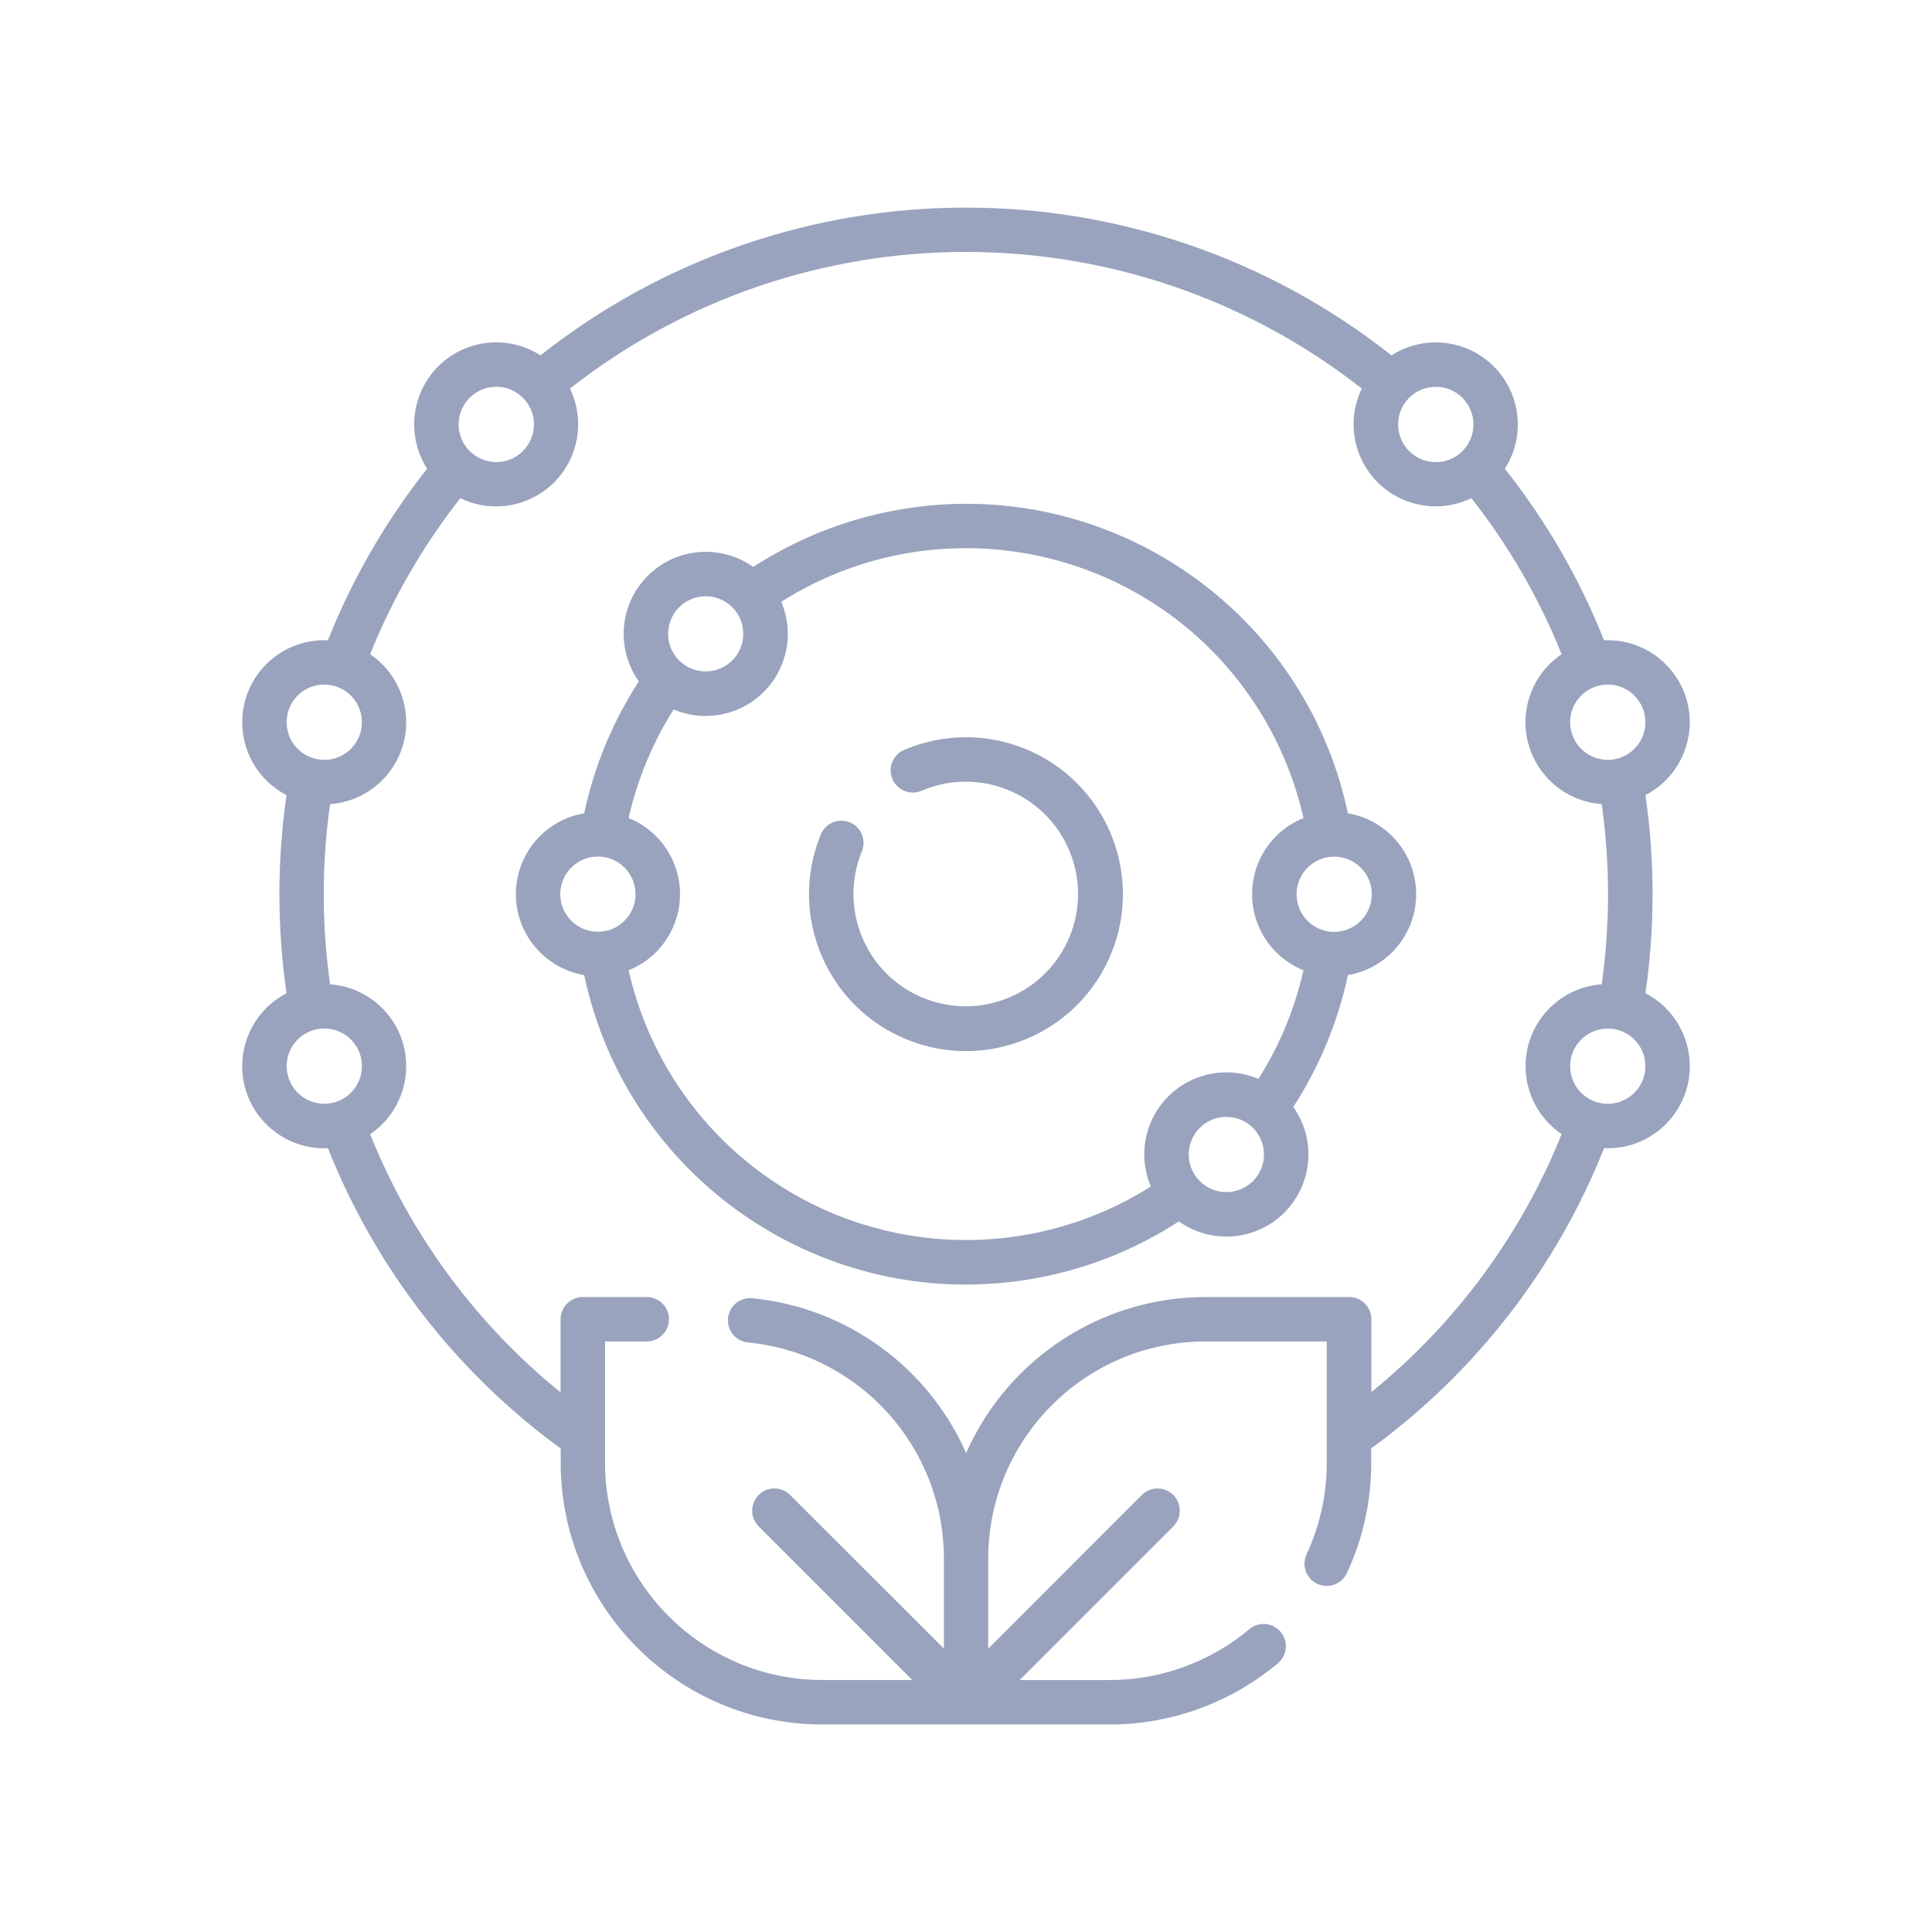 <?xml version="1.0" encoding="UTF-8"?>
<svg xmlns="http://www.w3.org/2000/svg" id="Layer_1" data-name="Layer 1" viewBox="0 0 512 512">
  <defs>
    <style>
      .cls-1 {
        fill: #99a3be;
        stroke-width: 0px;
      }
    </style>
  </defs>
  <g id="Group_7" data-name="Group 7">
    <path id="Path_6" data-name="Path 6" class="cls-1" d="M256,195.38c-5.59-.01-11.12,1.11-16.27,3.3-3.02,1.21-4.49,4.63-3.28,7.65s4.63,4.49,7.65,3.28c.07-.03.15-.06.22-.09,15.13-6.42,32.6.65,39.01,15.78,6.42,15.13-.65,32.6-15.78,39.01-15.13,6.42-32.6-.65-39.01-15.78-3.07-7.25-3.15-15.42-.21-22.73,1.34-2.96.02-6.45-2.94-7.79-2.96-1.34-6.45-.02-7.79,2.94-.07.15-.13.3-.18.46-8.59,21.3,1.72,45.53,23.02,54.12,21.3,8.59,45.53-1.72,54.12-23.02,8.59-21.3-1.72-45.53-23.02-54.12-4.94-1.99-10.22-3.02-15.54-3.02"></path>
    <path id="Path_7" data-name="Path 7" class="cls-1" d="M444.9,271.66c-2.07-3.61-5.14-6.54-8.84-8.44,2.52-17.41,2.52-35.1,0-52.51,10.66-5.52,14.83-18.65,9.31-29.31-3.9-7.53-11.81-12.1-20.28-11.72-6.51-16.35-15.36-31.67-26.29-45.46,6.48-10.12,3.53-23.57-6.58-30.05-7.15-4.58-16.32-4.58-23.47,0-66.11-52.2-159.4-52.2-225.51,0-10.12-6.48-23.57-3.53-30.05,6.58-4.58,7.15-4.58,16.32,0,23.47-10.93,13.79-19.78,29.11-26.29,45.46-12-.53-22.16,8.76-22.69,20.76-.38,8.47,4.2,16.38,11.72,20.28-2.52,17.41-2.52,35.1,0,52.51-9.07,4.7-13.65,15.08-11.01,24.95,2.56,9.51,11.17,16.12,21.02,16.12.32,0,.64,0,.96-.03,12.63,31.82,34.02,59.42,61.69,79.6v3.81c.04,38.28,31.06,69.3,69.34,69.33h76.14c16.31,0,32.1-5.75,44.6-16.24,2.49-2.09,2.82-5.81.72-8.3s-5.81-2.82-8.3-.72h0c-10.37,8.7-23.48,13.48-37.02,13.48h-23.85l40.7-40.71c2.3-2.3,2.3-6.03,0-8.33s-6.03-2.3-8.33,0l-40.71,40.73v-23.86c.04-31.77,25.78-57.52,57.56-57.56h32.16v32.16c.02,8.38-1.81,16.66-5.35,24.25-1.37,2.95-.1,6.45,2.85,7.83,2.95,1.37,6.45.1,7.83-2.85,4.28-9.15,6.48-19.13,6.45-29.23v-3.81c27.67-20.17,49.07-47.76,61.72-79.58.32,0,.64.03.96.03,12.01,0,21.75-9.73,21.75-21.74,0-3.81-1-7.56-2.91-10.87M435.71,188.81c1.43,5.32-1.73,10.79-7.05,12.22-5.32,1.43-10.79-1.73-12.22-7.05-1.43-5.32,1.73-10.79,7.05-12.22.84-.23,1.71-.34,2.58-.34,4.51,0,8.46,3.03,9.64,7.39M380.5,102.5c2.65,0,5.18,1.04,7.05,2.92h0c3.9,3.9,3.91,10.22.02,14.12-3.9,3.9-10.22,3.91-14.12.02-3.9-3.9-3.91-10.22-.02-14.12,1.87-1.88,4.42-2.93,7.07-2.93M124.47,105.42c3.89-3.9,10.21-3.9,14.11,0,3.9,3.89,3.9,10.21,0,14.11-3.89,3.9-10.21,3.9-14.11,0h0c-3.89-3.87-3.92-10.17-.05-14.06.02-.02.03-.03.05-.05M76.3,188.81c1.43-5.32,6.9-8.48,12.22-7.05,5.32,1.43,8.48,6.9,7.05,12.22-1.43,5.32-6.9,8.48-12.22,7.05-5.32-1.43-8.47-6.9-7.05-12.22M76.3,285.11c-1.42-5.32,1.75-10.79,7.07-12.21,5.32-1.42,10.79,1.75,12.21,7.07,1.42,5.32-1.74,10.78-7.06,12.2-5.32,1.42-10.79-1.74-12.21-7.06M363.43,368.96v-19.35c0-3.25-2.64-5.88-5.89-5.89h-38.07c-27.46.03-52.33,16.23-63.44,41.35-10.08-22.83-31.64-38.48-56.46-41.01-3.23-.43-6.19,1.84-6.62,5.06s1.84,6.19,5.06,6.62c.13.02.27.03.4.04,29.38,2.99,51.73,27.73,51.73,57.26v23.85l-40.75-40.71c-2.3-2.3-6.03-2.3-8.33,0s-2.3,6.03,0,8.33l40.7,40.71h-23.85c-31.77-.04-57.52-25.79-57.56-57.56v-32.16h11.04c3.25,0,5.89-2.64,5.89-5.89s-2.64-5.89-5.89-5.89h-16.93c-3.25,0-5.89,2.63-5.9,5.89v19.39c-22.37-18.15-39.75-41.7-50.48-68.43,9.96-6.74,12.57-20.27,5.83-30.22-3.74-5.52-9.79-9.03-16.44-9.51-2.23-15.83-2.23-31.9,0-47.73,11.99-.88,21-11.31,20.12-23.3-.49-6.65-3.99-12.7-9.51-16.44,5.98-14.84,14.03-28.76,23.91-41.35,10.81,5.24,23.82.72,29.05-10.09,2.9-5.99,2.9-12.97,0-18.96,61.62-48.27,148.23-48.27,209.85,0-5.23,10.82-.7,23.82,10.12,29.05,5.98,2.89,12.95,2.89,18.93,0,9.88,12.58,17.94,26.5,23.91,41.35-9.96,6.73-12.58,20.25-5.85,30.21,3.74,5.53,9.81,9.04,16.47,9.52,2.23,15.83,2.23,31.9,0,47.74-11.99.88-21,11.3-20.12,23.29.49,6.64,3.99,12.7,9.5,16.43-10.74,26.72-28.12,50.27-50.49,68.41M435.71,285.12c-1.42,5.32-6.89,8.48-12.21,7.06-5.32-1.42-8.48-6.89-7.06-12.21,1.42-5.32,6.89-8.48,12.21-7.06,2.56.68,4.74,2.36,6.06,4.65,1.32,2.29,1.68,5.01,1,7.56"></path>
    <path id="Path_8" data-name="Path 8" class="cls-1" d="M357.21,215.53c-11.84-55.89-66.75-91.6-122.64-79.75-12.44,2.64-24.29,7.55-34.95,14.48-9.79-6.96-23.37-4.66-30.32,5.13-5.36,7.54-5.36,17.65,0,25.19-6.93,10.66-11.84,22.51-14.48,34.95-11.84,2.01-19.81,13.24-17.8,25.08,1.55,9.11,8.69,16.25,17.8,17.8,11.85,55.89,66.76,91.59,122.65,79.75,12.44-2.64,24.28-7.54,34.94-14.47,9.79,6.96,23.37,4.66,30.32-5.14,5.36-7.54,5.36-17.65,0-25.19,6.93-10.66,11.83-22.51,14.48-34.95,11.84-2.02,19.8-13.26,17.78-25.1-1.55-9.1-8.68-16.22-17.78-17.78M179.97,160.93c3.89-3.89,10.2-3.88,14.09,0,3.89,3.89,3.88,10.2,0,14.09-3.89,3.89-10.2,3.88-14.09,0-1.87-1.87-2.91-4.4-2.91-7.04,0-2.65,1.05-5.18,2.92-7.05M148.48,236.96c0-5.51,4.47-9.97,9.97-9.97s9.97,4.47,9.97,9.97-4.47,9.97-9.97,9.97h0c-5.51,0-9.97-4.47-9.97-9.97M196.35,306.56c-14.98-12.85-25.41-30.18-29.76-49.43,11.14-4.48,16.53-17.15,12.05-28.29-2.21-5.49-6.56-9.84-12.05-12.05,2.31-10.2,6.34-19.94,11.92-28.79,11.05,4.7,23.83-.44,28.53-11.5,2.31-5.44,2.32-11.58,0-17.02,42.77-27.06,99.38-14.32,126.44,28.45,5.61,8.87,9.65,18.63,11.96,28.86-11.14,4.48-16.53,17.15-12.05,28.29,2.21,5.49,6.56,9.84,12.05,12.05-2.31,10.21-6.35,19.95-11.94,28.8-11.05-4.7-23.82.44-28.52,11.49-2.31,5.44-2.32,11.58,0,17.02-34.01,21.5-78.07,18.3-108.62-7.89M332.05,313c-3.89,3.89-10.21,3.89-14.1,0-3.89-3.89-3.89-10.21,0-14.1,3.89-3.89,10.21-3.89,14.1,0,1.87,1.87,2.92,4.4,2.92,7.05,0,2.64-1.05,5.18-2.92,7.05M353.57,246.96c-5.51,0-9.97-4.47-9.97-9.97s4.47-9.97,9.97-9.97,9.97,4.47,9.97,9.97h0c0,5.51-4.47,9.97-9.97,9.97"></path>
  </g>
</svg>
